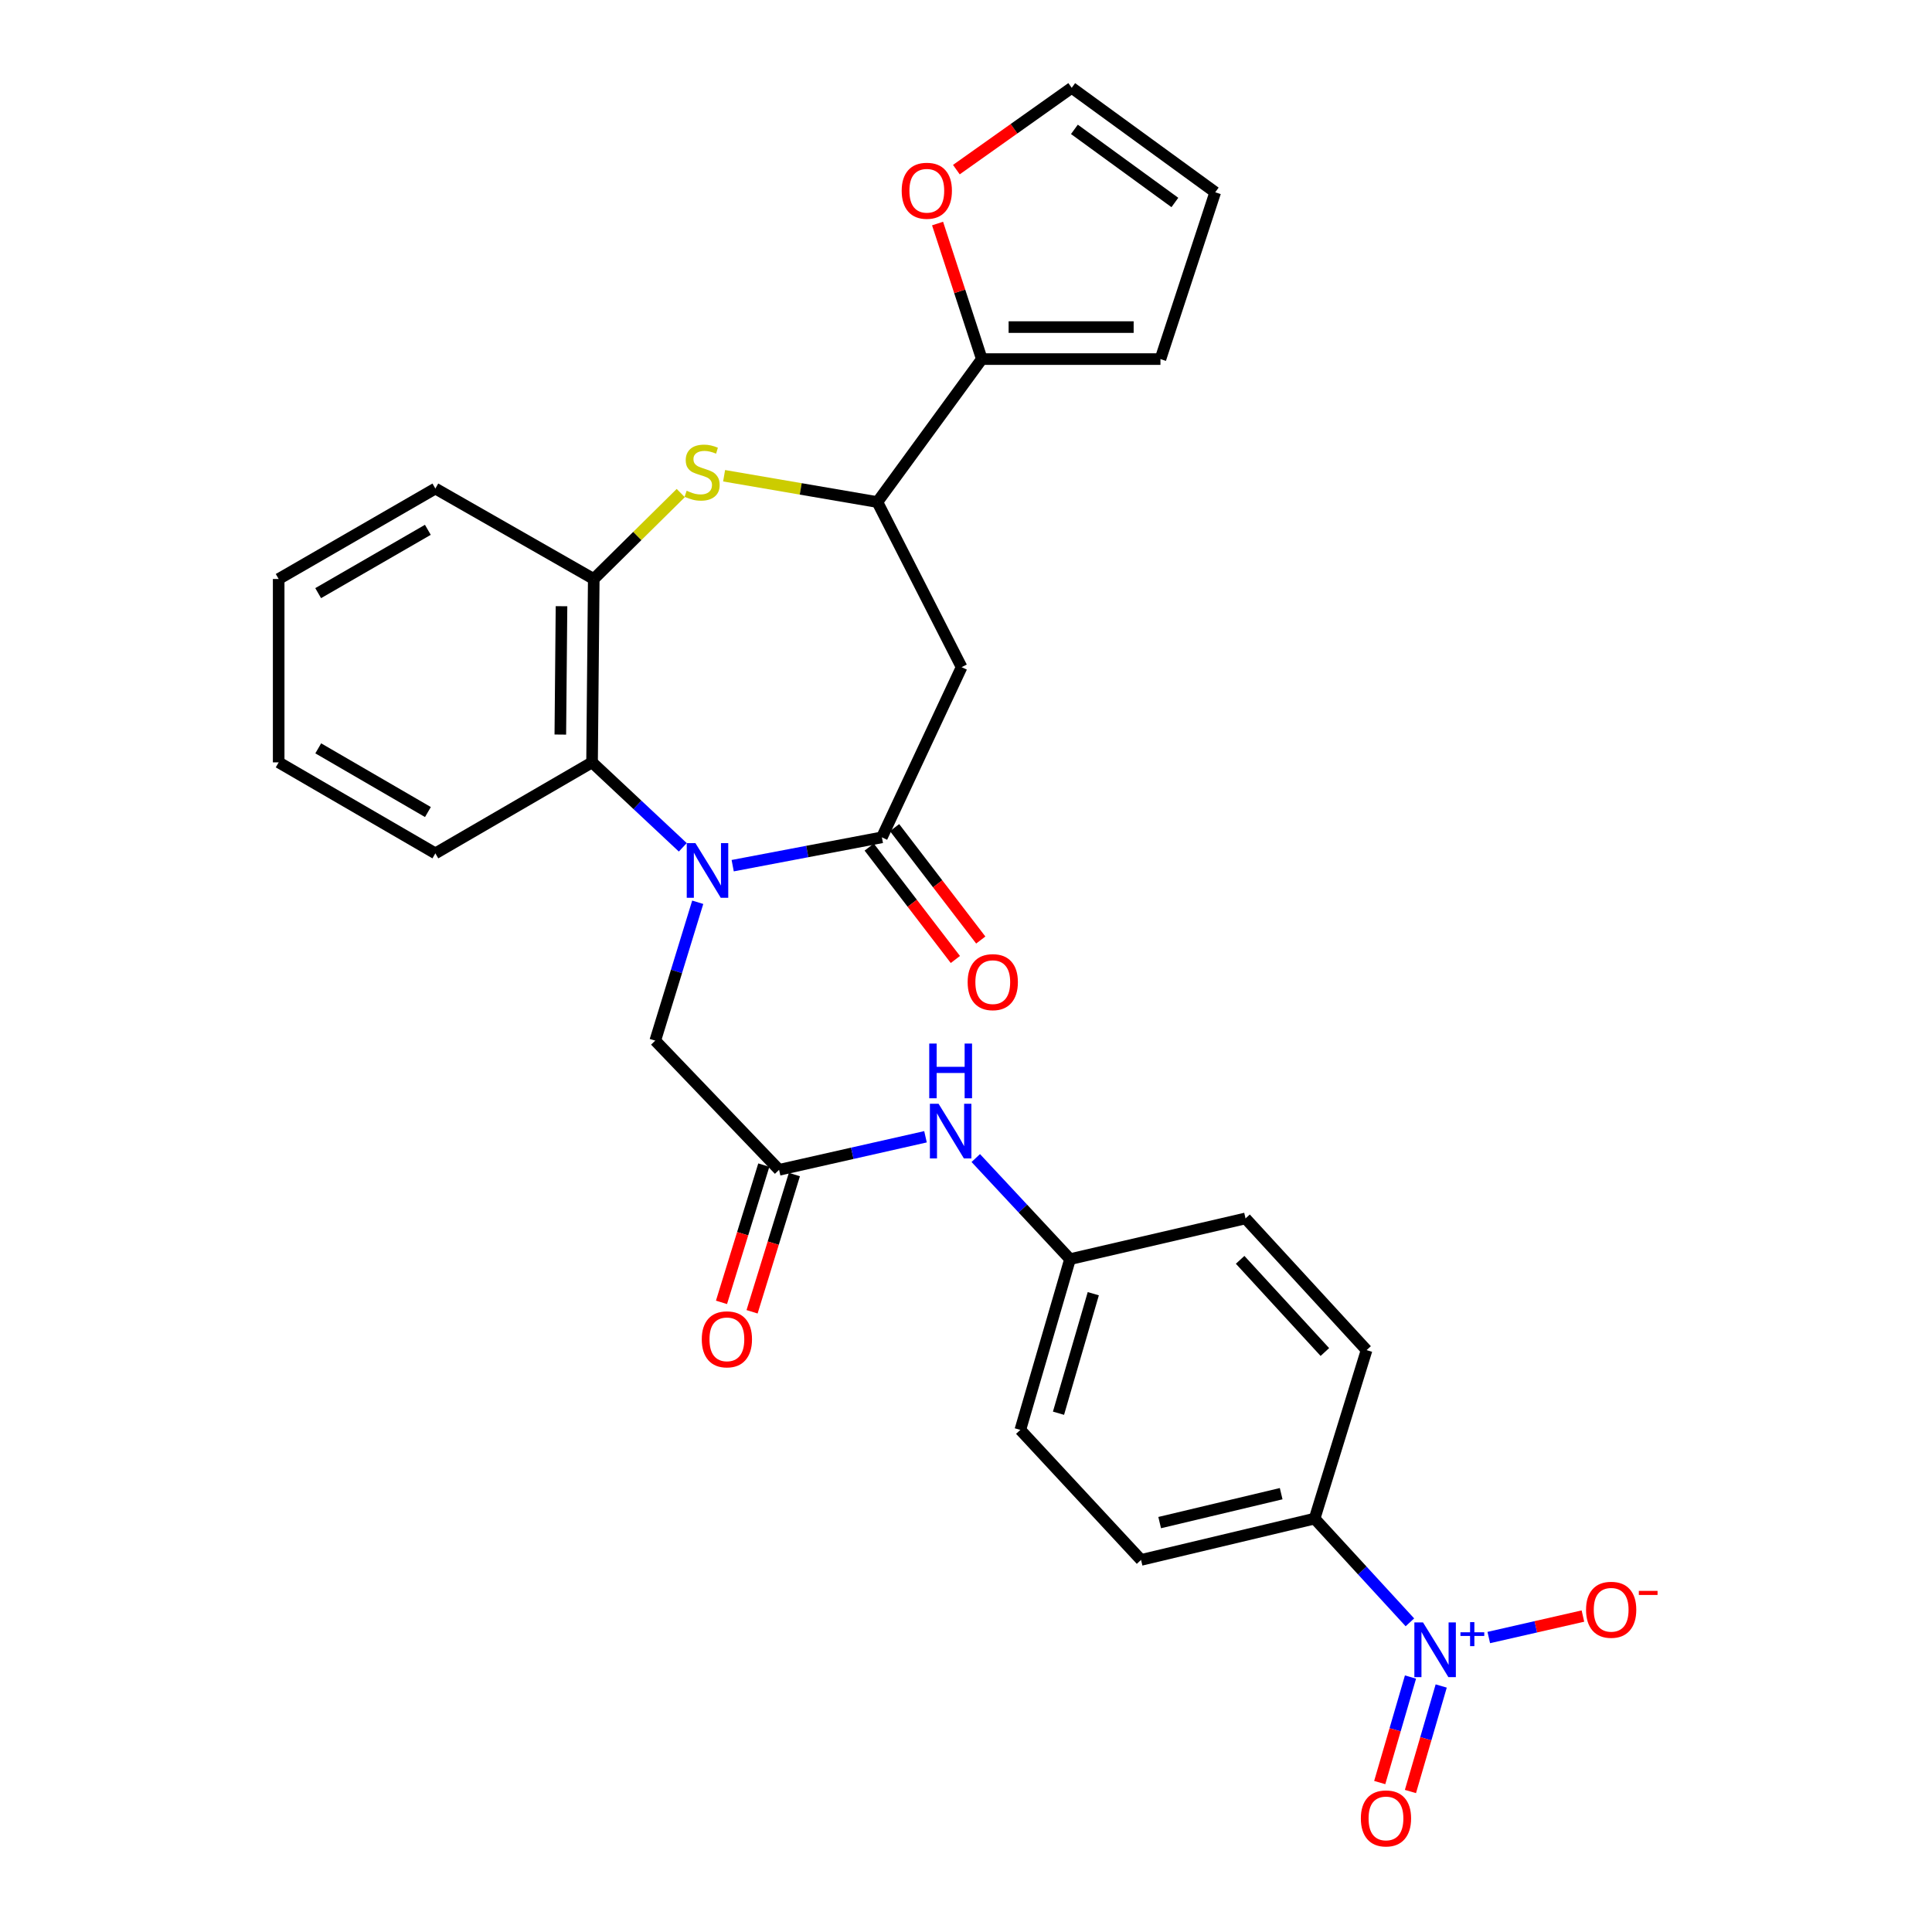 <?xml version='1.0' encoding='iso-8859-1'?>
<svg version='1.1' baseProfile='full'
              xmlns='http://www.w3.org/2000/svg'
                      xmlns:rdkit='http://www.rdkit.org/xml'
                      xmlns:xlink='http://www.w3.org/1999/xlink'
                  xml:space='preserve'
width='1000px' height='1000px' viewBox='0 0 1000 1000'>
<!-- END OF HEADER -->
<rect style='opacity:1.0;fill:#FFFFFF;stroke:none' width='1000' height='1000' x='0' y='0'> </rect>
<path class='bond-0' d='M 379.237,448.072 L 417.851,440.739' style='fill:none;fill-rule:evenodd;stroke:#0000FF;stroke-width:6px;stroke-linecap:butt;stroke-linejoin:miter;stroke-opacity:1' />
<path class='bond-0' d='M 417.851,440.739 L 456.465,433.407' style='fill:none;fill-rule:evenodd;stroke:#000000;stroke-width:6px;stroke-linecap:butt;stroke-linejoin:miter;stroke-opacity:1' />
<path class='bond-4' d='M 353.413,438.574 L 329.933,416.587' style='fill:none;fill-rule:evenodd;stroke:#0000FF;stroke-width:6px;stroke-linecap:butt;stroke-linejoin:miter;stroke-opacity:1' />
<path class='bond-4' d='M 329.933,416.587 L 306.452,394.6' style='fill:none;fill-rule:evenodd;stroke:#000000;stroke-width:6px;stroke-linecap:butt;stroke-linejoin:miter;stroke-opacity:1' />
<path class='bond-9' d='M 361.146,467.011 L 350.153,502.821' style='fill:none;fill-rule:evenodd;stroke:#0000FF;stroke-width:6px;stroke-linecap:butt;stroke-linejoin:miter;stroke-opacity:1' />
<path class='bond-9' d='M 350.153,502.821 L 339.16,538.632' style='fill:none;fill-rule:evenodd;stroke:#000000;stroke-width:6px;stroke-linecap:butt;stroke-linejoin:miter;stroke-opacity:1' />
<path class='bond-3' d='M 456.465,433.407 L 497.728,345.323' style='fill:none;fill-rule:evenodd;stroke:#000000;stroke-width:6px;stroke-linecap:butt;stroke-linejoin:miter;stroke-opacity:1' />
<path class='bond-15' d='M 449.893,438.445 L 472.196,467.538' style='fill:none;fill-rule:evenodd;stroke:#000000;stroke-width:6px;stroke-linecap:butt;stroke-linejoin:miter;stroke-opacity:1' />
<path class='bond-15' d='M 472.196,467.538 L 494.499,496.63' style='fill:none;fill-rule:evenodd;stroke:#FF0000;stroke-width:6px;stroke-linecap:butt;stroke-linejoin:miter;stroke-opacity:1' />
<path class='bond-15' d='M 463.036,428.369 L 485.339,457.462' style='fill:none;fill-rule:evenodd;stroke:#000000;stroke-width:6px;stroke-linecap:butt;stroke-linejoin:miter;stroke-opacity:1' />
<path class='bond-15' d='M 485.339,457.462 L 507.642,486.554' style='fill:none;fill-rule:evenodd;stroke:#FF0000;stroke-width:6px;stroke-linecap:butt;stroke-linejoin:miter;stroke-opacity:1' />
<path class='bond-1' d='M 729.763,839.72 L 705.101,812.875' style='fill:none;fill-rule:evenodd;stroke:#0000FF;stroke-width:6px;stroke-linecap:butt;stroke-linejoin:miter;stroke-opacity:1' />
<path class='bond-1' d='M 705.101,812.875 L 680.439,786.03' style='fill:none;fill-rule:evenodd;stroke:#000000;stroke-width:6px;stroke-linecap:butt;stroke-linejoin:miter;stroke-opacity:1' />
<path class='bond-11' d='M 770.59,847.584 L 794.952,842.028' style='fill:none;fill-rule:evenodd;stroke:#0000FF;stroke-width:6px;stroke-linecap:butt;stroke-linejoin:miter;stroke-opacity:1' />
<path class='bond-11' d='M 794.952,842.028 L 819.314,836.471' style='fill:none;fill-rule:evenodd;stroke:#FF0000;stroke-width:6px;stroke-linecap:butt;stroke-linejoin:miter;stroke-opacity:1' />
<path class='bond-14' d='M 730.068,868.033 L 722.105,895.341' style='fill:none;fill-rule:evenodd;stroke:#0000FF;stroke-width:6px;stroke-linecap:butt;stroke-linejoin:miter;stroke-opacity:1' />
<path class='bond-14' d='M 722.105,895.341 L 714.142,922.649' style='fill:none;fill-rule:evenodd;stroke:#FF0000;stroke-width:6px;stroke-linecap:butt;stroke-linejoin:miter;stroke-opacity:1' />
<path class='bond-14' d='M 745.966,872.669 L 738.003,899.977' style='fill:none;fill-rule:evenodd;stroke:#0000FF;stroke-width:6px;stroke-linecap:butt;stroke-linejoin:miter;stroke-opacity:1' />
<path class='bond-14' d='M 738.003,899.977 L 730.041,927.285' style='fill:none;fill-rule:evenodd;stroke:#FF0000;stroke-width:6px;stroke-linecap:butt;stroke-linejoin:miter;stroke-opacity:1' />
<path class='bond-2' d='M 352.361,255.208 L 329.844,277.448' style='fill:none;fill-rule:evenodd;stroke:#CCCC00;stroke-width:6px;stroke-linecap:butt;stroke-linejoin:miter;stroke-opacity:1' />
<path class='bond-2' d='M 329.844,277.448 L 307.327,299.689' style='fill:none;fill-rule:evenodd;stroke:#000000;stroke-width:6px;stroke-linecap:butt;stroke-linejoin:miter;stroke-opacity:1' />
<path class='bond-29' d='M 374.793,246.246 L 414.46,253.053' style='fill:none;fill-rule:evenodd;stroke:#CCCC00;stroke-width:6px;stroke-linecap:butt;stroke-linejoin:miter;stroke-opacity:1' />
<path class='bond-29' d='M 414.46,253.053 L 454.128,259.86' style='fill:none;fill-rule:evenodd;stroke:#000000;stroke-width:6px;stroke-linecap:butt;stroke-linejoin:miter;stroke-opacity:1' />
<path class='bond-5' d='M 497.728,345.323 L 454.128,259.86' style='fill:none;fill-rule:evenodd;stroke:#000000;stroke-width:6px;stroke-linecap:butt;stroke-linejoin:miter;stroke-opacity:1' />
<path class='bond-6' d='M 306.452,394.6 L 307.327,299.689' style='fill:none;fill-rule:evenodd;stroke:#000000;stroke-width:6px;stroke-linecap:butt;stroke-linejoin:miter;stroke-opacity:1' />
<path class='bond-6' d='M 290.024,380.211 L 290.635,313.773' style='fill:none;fill-rule:evenodd;stroke:#000000;stroke-width:6px;stroke-linecap:butt;stroke-linejoin:miter;stroke-opacity:1' />
<path class='bond-25' d='M 306.452,394.6 L 225.342,441.697' style='fill:none;fill-rule:evenodd;stroke:#000000;stroke-width:6px;stroke-linecap:butt;stroke-linejoin:miter;stroke-opacity:1' />
<path class='bond-7' d='M 454.128,259.86 L 508.189,185.862' style='fill:none;fill-rule:evenodd;stroke:#000000;stroke-width:6px;stroke-linecap:butt;stroke-linejoin:miter;stroke-opacity:1' />
<path class='bond-26' d='M 307.327,299.689 L 225.342,252.868' style='fill:none;fill-rule:evenodd;stroke:#000000;stroke-width:6px;stroke-linecap:butt;stroke-linejoin:miter;stroke-opacity:1' />
<path class='bond-12' d='M 508.189,185.862 L 496.736,150.783' style='fill:none;fill-rule:evenodd;stroke:#000000;stroke-width:6px;stroke-linecap:butt;stroke-linejoin:miter;stroke-opacity:1' />
<path class='bond-12' d='M 496.736,150.783 L 485.282,115.705' style='fill:none;fill-rule:evenodd;stroke:#FF0000;stroke-width:6px;stroke-linecap:butt;stroke-linejoin:miter;stroke-opacity:1' />
<path class='bond-16' d='M 508.189,185.862 L 600.644,185.862' style='fill:none;fill-rule:evenodd;stroke:#000000;stroke-width:6px;stroke-linecap:butt;stroke-linejoin:miter;stroke-opacity:1' />
<path class='bond-16' d='M 522.057,169.301 L 586.776,169.301' style='fill:none;fill-rule:evenodd;stroke:#000000;stroke-width:6px;stroke-linecap:butt;stroke-linejoin:miter;stroke-opacity:1' />
<path class='bond-8' d='M 403.259,605.5 L 339.16,538.632' style='fill:none;fill-rule:evenodd;stroke:#000000;stroke-width:6px;stroke-linecap:butt;stroke-linejoin:miter;stroke-opacity:1' />
<path class='bond-13' d='M 403.259,605.5 L 441.147,596.946' style='fill:none;fill-rule:evenodd;stroke:#000000;stroke-width:6px;stroke-linecap:butt;stroke-linejoin:miter;stroke-opacity:1' />
<path class='bond-13' d='M 441.147,596.946 L 479.036,588.391' style='fill:none;fill-rule:evenodd;stroke:#0000FF;stroke-width:6px;stroke-linecap:butt;stroke-linejoin:miter;stroke-opacity:1' />
<path class='bond-17' d='M 395.346,603.061 L 384.396,638.58' style='fill:none;fill-rule:evenodd;stroke:#000000;stroke-width:6px;stroke-linecap:butt;stroke-linejoin:miter;stroke-opacity:1' />
<path class='bond-17' d='M 384.396,638.58 L 373.446,674.1' style='fill:none;fill-rule:evenodd;stroke:#FF0000;stroke-width:6px;stroke-linecap:butt;stroke-linejoin:miter;stroke-opacity:1' />
<path class='bond-17' d='M 411.172,607.94 L 400.222,643.459' style='fill:none;fill-rule:evenodd;stroke:#000000;stroke-width:6px;stroke-linecap:butt;stroke-linejoin:miter;stroke-opacity:1' />
<path class='bond-17' d='M 400.222,643.459 L 389.272,678.979' style='fill:none;fill-rule:evenodd;stroke:#FF0000;stroke-width:6px;stroke-linecap:butt;stroke-linejoin:miter;stroke-opacity:1' />
<path class='bond-10' d='M 680.439,786.03 L 590.606,807.412' style='fill:none;fill-rule:evenodd;stroke:#000000;stroke-width:6px;stroke-linecap:butt;stroke-linejoin:miter;stroke-opacity:1' />
<path class='bond-10' d='M 663.129,773.127 L 600.247,788.094' style='fill:none;fill-rule:evenodd;stroke:#000000;stroke-width:6px;stroke-linecap:butt;stroke-linejoin:miter;stroke-opacity:1' />
<path class='bond-31' d='M 680.439,786.03 L 707.341,698.82' style='fill:none;fill-rule:evenodd;stroke:#000000;stroke-width:6px;stroke-linecap:butt;stroke-linejoin:miter;stroke-opacity:1' />
<path class='bond-18' d='M 495.013,87.8 L 524.864,66.627' style='fill:none;fill-rule:evenodd;stroke:#FF0000;stroke-width:6px;stroke-linecap:butt;stroke-linejoin:miter;stroke-opacity:1' />
<path class='bond-18' d='M 524.864,66.627 L 554.716,45.455' style='fill:none;fill-rule:evenodd;stroke:#000000;stroke-width:6px;stroke-linecap:butt;stroke-linejoin:miter;stroke-opacity:1' />
<path class='bond-22' d='M 505.057,599.403 L 529.449,625.568' style='fill:none;fill-rule:evenodd;stroke:#0000FF;stroke-width:6px;stroke-linecap:butt;stroke-linejoin:miter;stroke-opacity:1' />
<path class='bond-22' d='M 529.449,625.568 L 553.842,651.732' style='fill:none;fill-rule:evenodd;stroke:#000000;stroke-width:6px;stroke-linecap:butt;stroke-linejoin:miter;stroke-opacity:1' />
<path class='bond-19' d='M 600.644,185.862 L 628.999,99.525' style='fill:none;fill-rule:evenodd;stroke:#000000;stroke-width:6px;stroke-linecap:butt;stroke-linejoin:miter;stroke-opacity:1' />
<path class='bond-32' d='M 554.716,45.455 L 628.999,99.525' style='fill:none;fill-rule:evenodd;stroke:#000000;stroke-width:6px;stroke-linecap:butt;stroke-linejoin:miter;stroke-opacity:1' />
<path class='bond-32' d='M 556.112,66.954 L 608.111,104.804' style='fill:none;fill-rule:evenodd;stroke:#000000;stroke-width:6px;stroke-linecap:butt;stroke-linejoin:miter;stroke-opacity:1' />
<path class='bond-20' d='M 590.606,807.412 L 528.117,740.111' style='fill:none;fill-rule:evenodd;stroke:#000000;stroke-width:6px;stroke-linecap:butt;stroke-linejoin:miter;stroke-opacity:1' />
<path class='bond-21' d='M 707.341,698.82 L 644.686,630.654' style='fill:none;fill-rule:evenodd;stroke:#000000;stroke-width:6px;stroke-linecap:butt;stroke-linejoin:miter;stroke-opacity:1' />
<path class='bond-21' d='M 685.75,699.802 L 641.892,652.086' style='fill:none;fill-rule:evenodd;stroke:#000000;stroke-width:6px;stroke-linecap:butt;stroke-linejoin:miter;stroke-opacity:1' />
<path class='bond-23' d='M 553.842,651.732 L 644.686,630.654' style='fill:none;fill-rule:evenodd;stroke:#000000;stroke-width:6px;stroke-linecap:butt;stroke-linejoin:miter;stroke-opacity:1' />
<path class='bond-24' d='M 553.842,651.732 L 528.117,740.111' style='fill:none;fill-rule:evenodd;stroke:#000000;stroke-width:6px;stroke-linecap:butt;stroke-linejoin:miter;stroke-opacity:1' />
<path class='bond-24' d='M 565.884,669.617 L 547.877,731.482' style='fill:none;fill-rule:evenodd;stroke:#000000;stroke-width:6px;stroke-linecap:butt;stroke-linejoin:miter;stroke-opacity:1' />
<path class='bond-27' d='M 225.342,441.697 L 144.241,394.6' style='fill:none;fill-rule:evenodd;stroke:#000000;stroke-width:6px;stroke-linecap:butt;stroke-linejoin:miter;stroke-opacity:1' />
<path class='bond-27' d='M 221.493,420.311 L 164.722,387.343' style='fill:none;fill-rule:evenodd;stroke:#000000;stroke-width:6px;stroke-linecap:butt;stroke-linejoin:miter;stroke-opacity:1' />
<path class='bond-30' d='M 225.342,252.868 L 144.241,299.689' style='fill:none;fill-rule:evenodd;stroke:#000000;stroke-width:6px;stroke-linecap:butt;stroke-linejoin:miter;stroke-opacity:1' />
<path class='bond-30' d='M 221.457,274.233 L 164.686,307.008' style='fill:none;fill-rule:evenodd;stroke:#000000;stroke-width:6px;stroke-linecap:butt;stroke-linejoin:miter;stroke-opacity:1' />
<path class='bond-28' d='M 144.241,394.6 L 144.241,299.689' style='fill:none;fill-rule:evenodd;stroke:#000000;stroke-width:6px;stroke-linecap:butt;stroke-linejoin:miter;stroke-opacity:1' />
<path  class='atom-0' d='M 359.94 436.387
L 369.22 451.387
Q 370.14 452.867, 371.62 455.547
Q 373.1 458.227, 373.18 458.387
L 373.18 436.387
L 376.94 436.387
L 376.94 464.707
L 373.06 464.707
L 363.1 448.307
Q 361.94 446.387, 360.7 444.187
Q 359.5 441.987, 359.14 441.307
L 359.14 464.707
L 355.46 464.707
L 355.46 436.387
L 359.94 436.387
' fill='#0000FF'/>
<path  class='atom-2' d='M 736.548 839.76
L 745.828 854.76
Q 746.748 856.24, 748.228 858.92
Q 749.708 861.6, 749.788 861.76
L 749.788 839.76
L 753.548 839.76
L 753.548 868.08
L 749.668 868.08
L 739.708 851.68
Q 738.548 849.76, 737.308 847.56
Q 736.108 845.36, 735.748 844.68
L 735.748 868.08
L 732.068 868.08
L 732.068 839.76
L 736.548 839.76
' fill='#0000FF'/>
<path  class='atom-2' d='M 755.924 844.865
L 760.914 844.865
L 760.914 839.611
L 763.131 839.611
L 763.131 844.865
L 768.253 844.865
L 768.253 846.765
L 763.131 846.765
L 763.131 852.045
L 760.914 852.045
L 760.914 846.765
L 755.924 846.765
L 755.924 844.865
' fill='#0000FF'/>
<path  class='atom-3' d='M 355.412 254.013
Q 355.732 254.133, 357.052 254.693
Q 358.372 255.253, 359.812 255.613
Q 361.292 255.933, 362.732 255.933
Q 365.412 255.933, 366.972 254.653
Q 368.532 253.333, 368.532 251.053
Q 368.532 249.493, 367.732 248.533
Q 366.972 247.573, 365.772 247.053
Q 364.572 246.533, 362.572 245.933
Q 360.052 245.173, 358.532 244.453
Q 357.052 243.733, 355.972 242.213
Q 354.932 240.693, 354.932 238.133
Q 354.932 234.573, 357.332 232.373
Q 359.772 230.173, 364.572 230.173
Q 367.852 230.173, 371.572 231.733
L 370.652 234.813
Q 367.252 233.413, 364.692 233.413
Q 361.932 233.413, 360.412 234.573
Q 358.892 235.693, 358.932 237.653
Q 358.932 239.173, 359.692 240.093
Q 360.492 241.013, 361.612 241.533
Q 362.772 242.053, 364.692 242.653
Q 367.252 243.453, 368.772 244.253
Q 370.292 245.053, 371.372 246.693
Q 372.492 248.293, 372.492 251.053
Q 372.492 254.973, 369.852 257.093
Q 367.252 259.173, 362.892 259.173
Q 360.372 259.173, 358.452 258.613
Q 356.572 258.093, 354.332 257.173
L 355.412 254.013
' fill='#CCCC00'/>
<path  class='atom-12' d='M 820.938 833.216
Q 820.938 826.416, 824.298 822.616
Q 827.658 818.816, 833.938 818.816
Q 840.218 818.816, 843.578 822.616
Q 846.938 826.416, 846.938 833.216
Q 846.938 840.096, 843.538 844.016
Q 840.138 847.896, 833.938 847.896
Q 827.698 847.896, 824.298 844.016
Q 820.938 840.136, 820.938 833.216
M 833.938 844.696
Q 838.258 844.696, 840.578 841.816
Q 842.938 838.896, 842.938 833.216
Q 842.938 827.656, 840.578 824.856
Q 838.258 822.016, 833.938 822.016
Q 829.618 822.016, 827.258 824.816
Q 824.938 827.616, 824.938 833.216
Q 824.938 838.936, 827.258 841.816
Q 829.618 844.696, 833.938 844.696
' fill='#FF0000'/>
<path  class='atom-12' d='M 848.258 823.438
L 857.947 823.438
L 857.947 825.55
L 848.258 825.55
L 848.258 823.438
' fill='#FF0000'/>
<path  class='atom-13' d='M 466.714 98.731
Q 466.714 91.931, 470.074 88.131
Q 473.434 84.331, 479.714 84.331
Q 485.994 84.331, 489.354 88.131
Q 492.714 91.931, 492.714 98.731
Q 492.714 105.611, 489.314 109.531
Q 485.914 113.411, 479.714 113.411
Q 473.474 113.411, 470.074 109.531
Q 466.714 105.651, 466.714 98.731
M 479.714 110.211
Q 484.034 110.211, 486.354 107.331
Q 488.714 104.411, 488.714 98.731
Q 488.714 93.171, 486.354 90.371
Q 484.034 87.531, 479.714 87.531
Q 475.394 87.531, 473.034 90.331
Q 470.714 93.131, 470.714 98.731
Q 470.714 104.451, 473.034 107.331
Q 475.394 110.211, 479.714 110.211
' fill='#FF0000'/>
<path  class='atom-14' d='M 485.792 571.293
L 495.072 586.293
Q 495.992 587.773, 497.472 590.453
Q 498.952 593.133, 499.032 593.293
L 499.032 571.293
L 502.792 571.293
L 502.792 599.613
L 498.912 599.613
L 488.952 583.213
Q 487.792 581.293, 486.552 579.093
Q 485.352 576.893, 484.992 576.213
L 484.992 599.613
L 481.312 599.613
L 481.312 571.293
L 485.792 571.293
' fill='#0000FF'/>
<path  class='atom-14' d='M 480.972 540.141
L 484.812 540.141
L 484.812 552.181
L 499.292 552.181
L 499.292 540.141
L 503.132 540.141
L 503.132 568.461
L 499.292 568.461
L 499.292 555.381
L 484.812 555.381
L 484.812 568.461
L 480.972 568.461
L 480.972 540.141
' fill='#0000FF'/>
<path  class='atom-15' d='M 704.378 941.21
Q 704.378 934.41, 707.738 930.61
Q 711.098 926.81, 717.378 926.81
Q 723.658 926.81, 727.018 930.61
Q 730.378 934.41, 730.378 941.21
Q 730.378 948.09, 726.978 952.01
Q 723.578 955.89, 717.378 955.89
Q 711.138 955.89, 707.738 952.01
Q 704.378 948.13, 704.378 941.21
M 717.378 952.69
Q 721.698 952.69, 724.018 949.81
Q 726.378 946.89, 726.378 941.21
Q 726.378 935.65, 724.018 932.85
Q 721.698 930.01, 717.378 930.01
Q 713.058 930.01, 710.698 932.81
Q 708.378 935.61, 708.378 941.21
Q 708.378 946.93, 710.698 949.81
Q 713.058 952.69, 717.378 952.69
' fill='#FF0000'/>
<path  class='atom-16' d='M 500.857 508.351
Q 500.857 501.551, 504.217 497.751
Q 507.577 493.951, 513.857 493.951
Q 520.137 493.951, 523.497 497.751
Q 526.857 501.551, 526.857 508.351
Q 526.857 515.231, 523.457 519.151
Q 520.057 523.031, 513.857 523.031
Q 507.617 523.031, 504.217 519.151
Q 500.857 515.271, 500.857 508.351
M 513.857 519.831
Q 518.177 519.831, 520.497 516.951
Q 522.857 514.031, 522.857 508.351
Q 522.857 502.791, 520.497 499.991
Q 518.177 497.151, 513.857 497.151
Q 509.537 497.151, 507.177 499.951
Q 504.857 502.751, 504.857 508.351
Q 504.857 514.071, 507.177 516.951
Q 509.537 519.831, 513.857 519.831
' fill='#FF0000'/>
<path  class='atom-18' d='M 363.237 693.232
Q 363.237 686.432, 366.597 682.632
Q 369.957 678.832, 376.237 678.832
Q 382.517 678.832, 385.877 682.632
Q 389.237 686.432, 389.237 693.232
Q 389.237 700.112, 385.837 704.032
Q 382.437 707.912, 376.237 707.912
Q 369.997 707.912, 366.597 704.032
Q 363.237 700.152, 363.237 693.232
M 376.237 704.712
Q 380.557 704.712, 382.877 701.832
Q 385.237 698.912, 385.237 693.232
Q 385.237 687.672, 382.877 684.872
Q 380.557 682.032, 376.237 682.032
Q 371.917 682.032, 369.557 684.832
Q 367.237 687.632, 367.237 693.232
Q 367.237 698.952, 369.557 701.832
Q 371.917 704.712, 376.237 704.712
' fill='#FF0000'/>
</svg>
